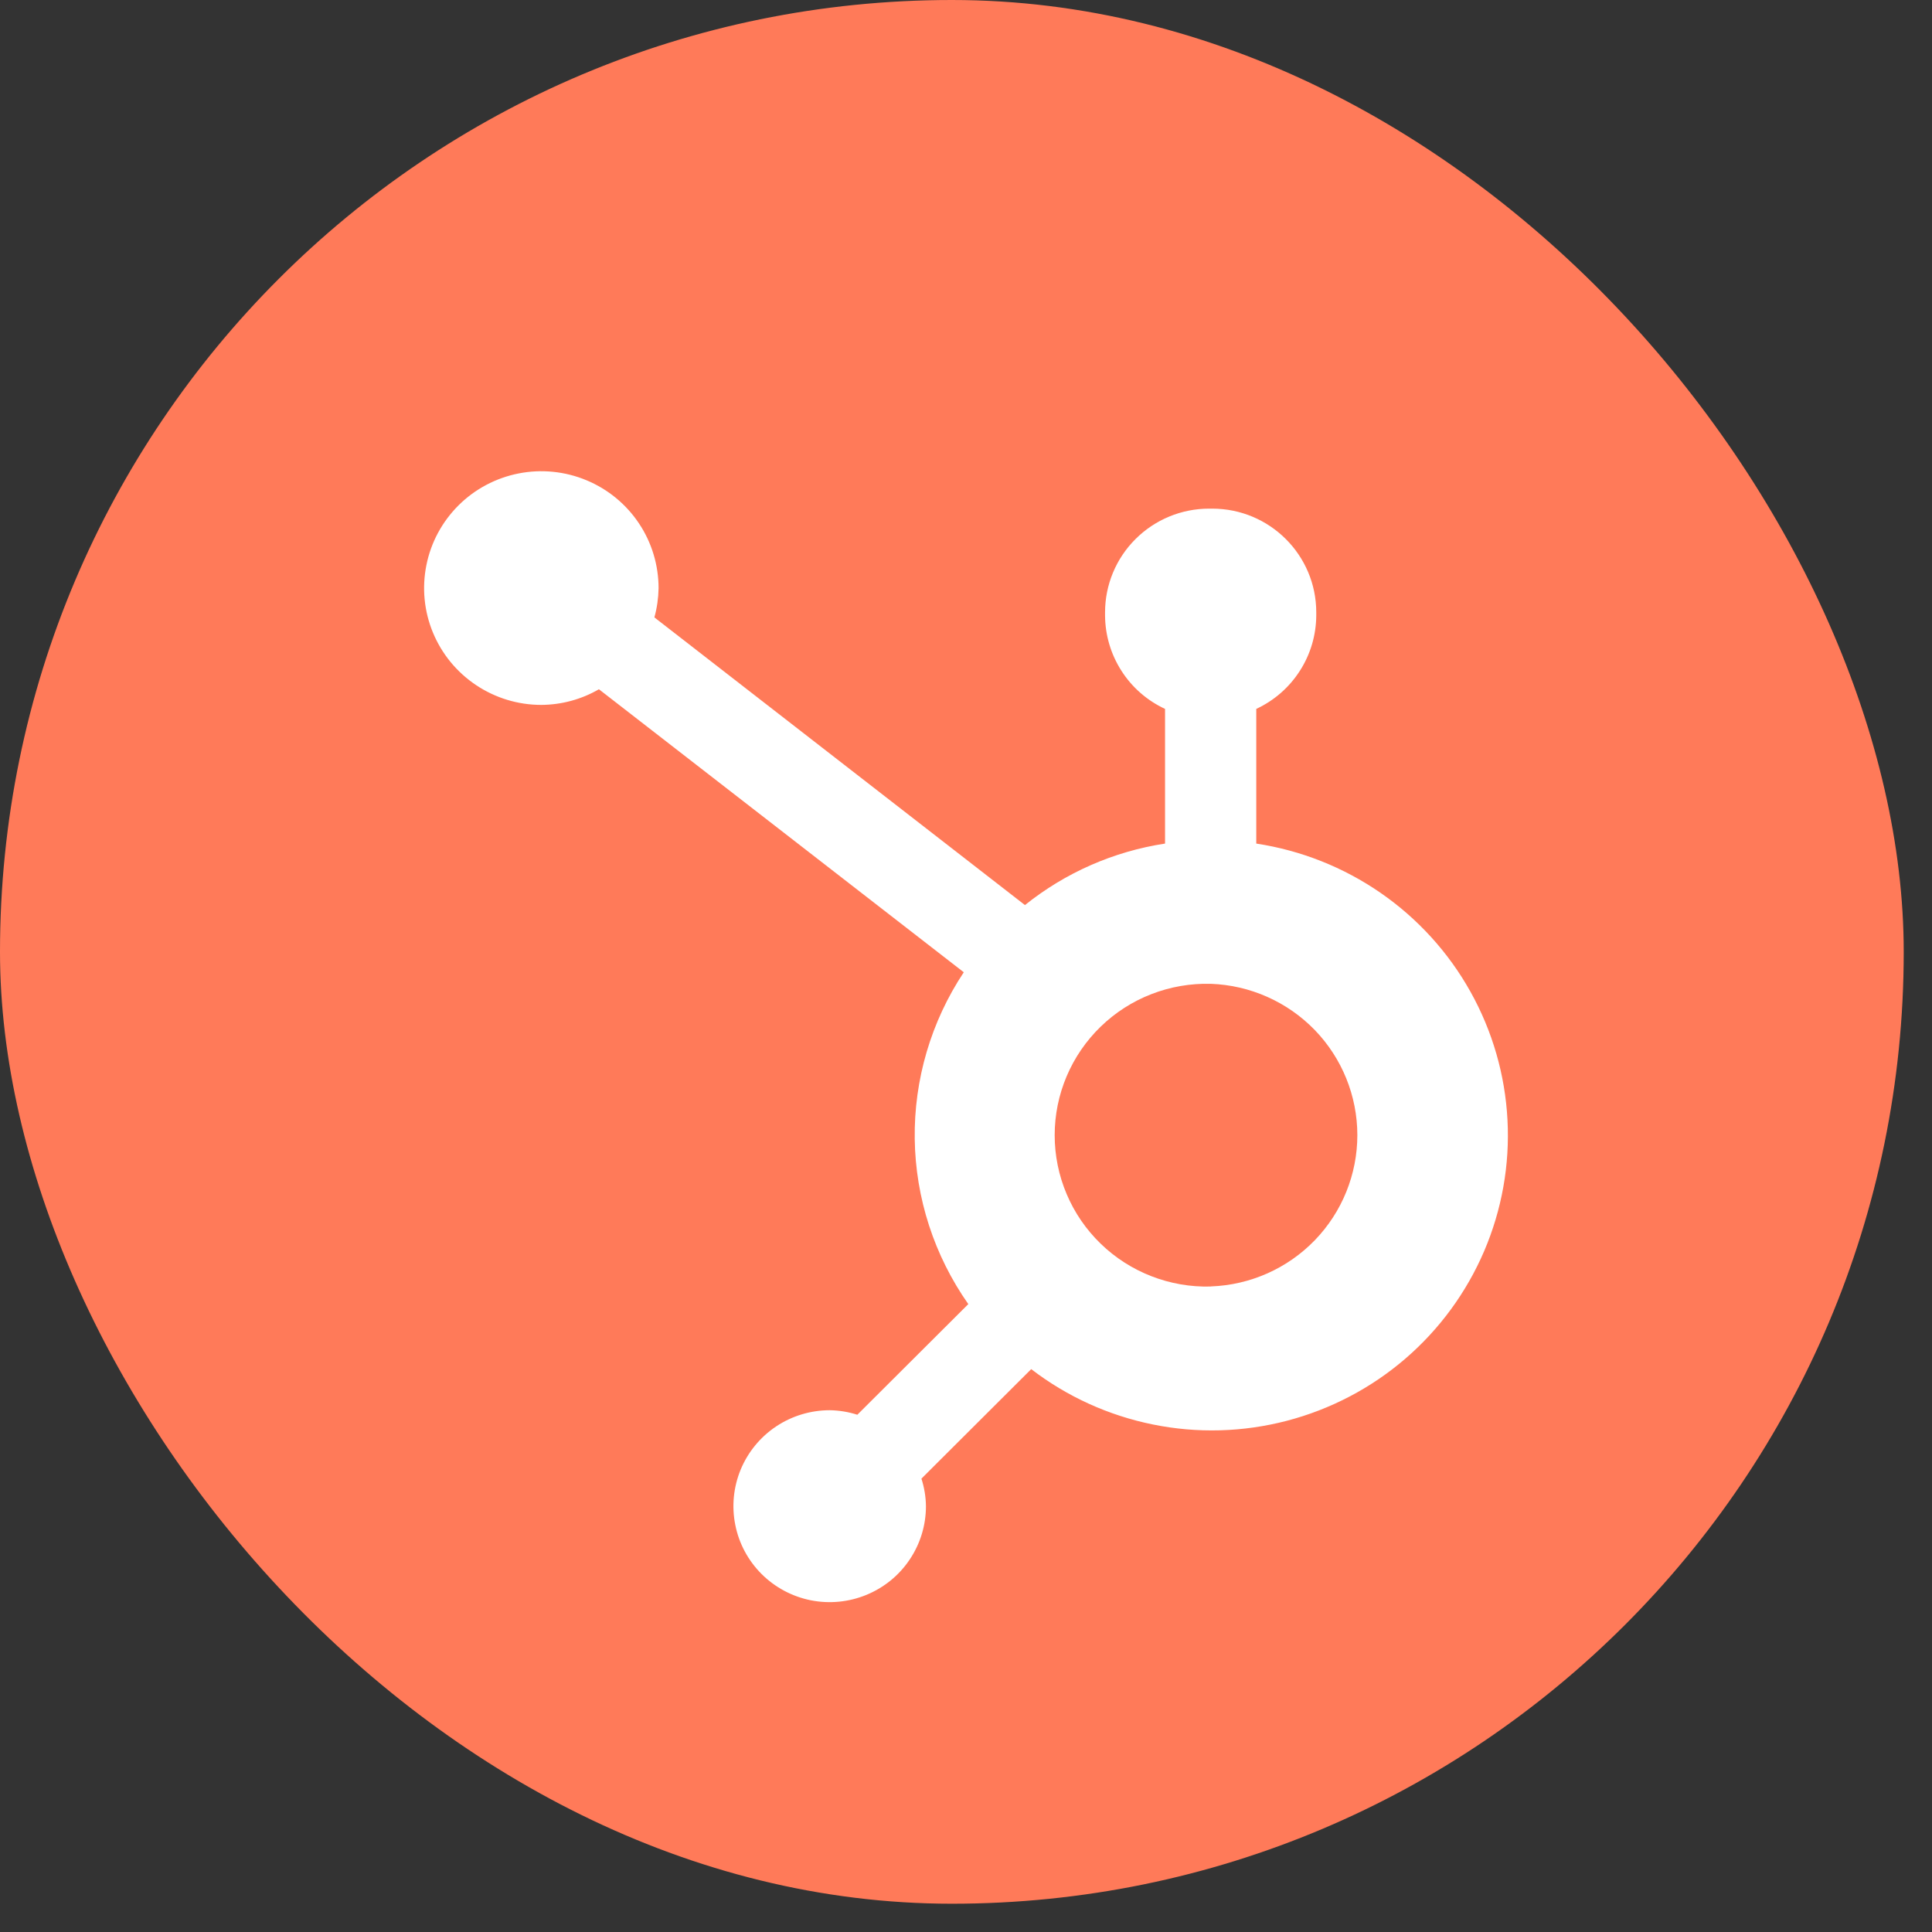 <svg xmlns="http://www.w3.org/2000/svg" fill="none" viewBox="0 0 41 41" height="41" width="41">
<rect x="0" y="0" width="41" height="41" fill="#333333" stroke="none"/>
<rect fill="#FF7A59" rx="20.2" height="40.4" width="40.4"></rect>
<path fill="white" d="M26.66 17.902V15.044C27.039 14.868 27.36 14.588 27.585 14.236C27.811 13.885 27.931 13.477 27.933 13.061V12.995C27.933 11.78 26.945 10.794 25.725 10.794H25.659C25.073 10.794 24.512 11.026 24.098 11.439C23.684 11.851 23.451 12.411 23.451 12.995V13.061C23.453 13.477 23.574 13.885 23.799 14.236C24.024 14.588 24.345 14.868 24.724 15.044V17.902C23.635 18.068 22.61 18.518 21.751 19.207L13.887 13.102C13.943 12.9 13.972 12.693 13.976 12.484C13.976 11.994 13.832 11.514 13.559 11.106C13.286 10.697 12.898 10.379 12.444 10.191C11.99 10.002 11.489 9.952 11.007 10.047C10.524 10.142 10.08 10.377 9.732 10.723C9.383 11.07 9.145 11.511 9.049 11.992C8.952 12.473 9 12.972 9.188 13.425C9.376 13.879 9.694 14.266 10.103 14.539C10.512 14.812 10.992 14.959 11.485 14.959C11.915 14.957 12.338 14.843 12.71 14.627L20.453 20.633C19.758 21.68 19.395 22.913 19.412 24.169C19.429 25.425 19.826 26.646 20.549 27.675L18.194 30.023C18.004 29.962 17.805 29.93 17.606 29.927C17.202 29.928 16.807 30.047 16.471 30.271C16.135 30.495 15.874 30.813 15.719 31.185C15.565 31.557 15.525 31.966 15.604 32.361C15.682 32.756 15.877 33.119 16.163 33.404C16.448 33.688 16.812 33.882 17.208 33.961C17.604 34.039 18.015 33.999 18.388 33.845C18.762 33.691 19.081 33.431 19.305 33.096C19.53 32.761 19.65 32.368 19.65 31.965C19.648 31.766 19.615 31.568 19.554 31.379L21.884 29.055C22.644 29.639 23.528 30.04 24.468 30.23C25.407 30.421 26.378 30.394 27.306 30.152C28.234 29.91 29.094 29.46 29.82 28.836C30.546 28.212 31.119 27.43 31.496 26.551C31.872 25.672 32.042 24.719 31.991 23.765C31.941 22.81 31.672 21.88 31.205 21.045C30.739 20.21 30.086 19.493 29.298 18.948C28.511 18.404 27.608 18.046 26.66 17.902ZM25.694 27.302C25.264 27.314 24.835 27.239 24.434 27.083C24.032 26.927 23.666 26.692 23.358 26.393C23.049 26.094 22.803 25.736 22.636 25.34C22.468 24.945 22.382 24.52 22.382 24.09C22.382 23.661 22.468 23.236 22.636 22.84C22.803 22.445 23.049 22.087 23.358 21.787C23.666 21.488 24.032 21.253 24.434 21.097C24.835 20.941 25.264 20.867 25.694 20.878C26.529 20.908 27.319 21.259 27.9 21.857C28.48 22.456 28.804 23.256 28.805 24.088C28.805 24.92 28.482 25.72 27.902 26.32C27.322 26.919 26.532 27.27 25.697 27.3"></path>
</svg>
